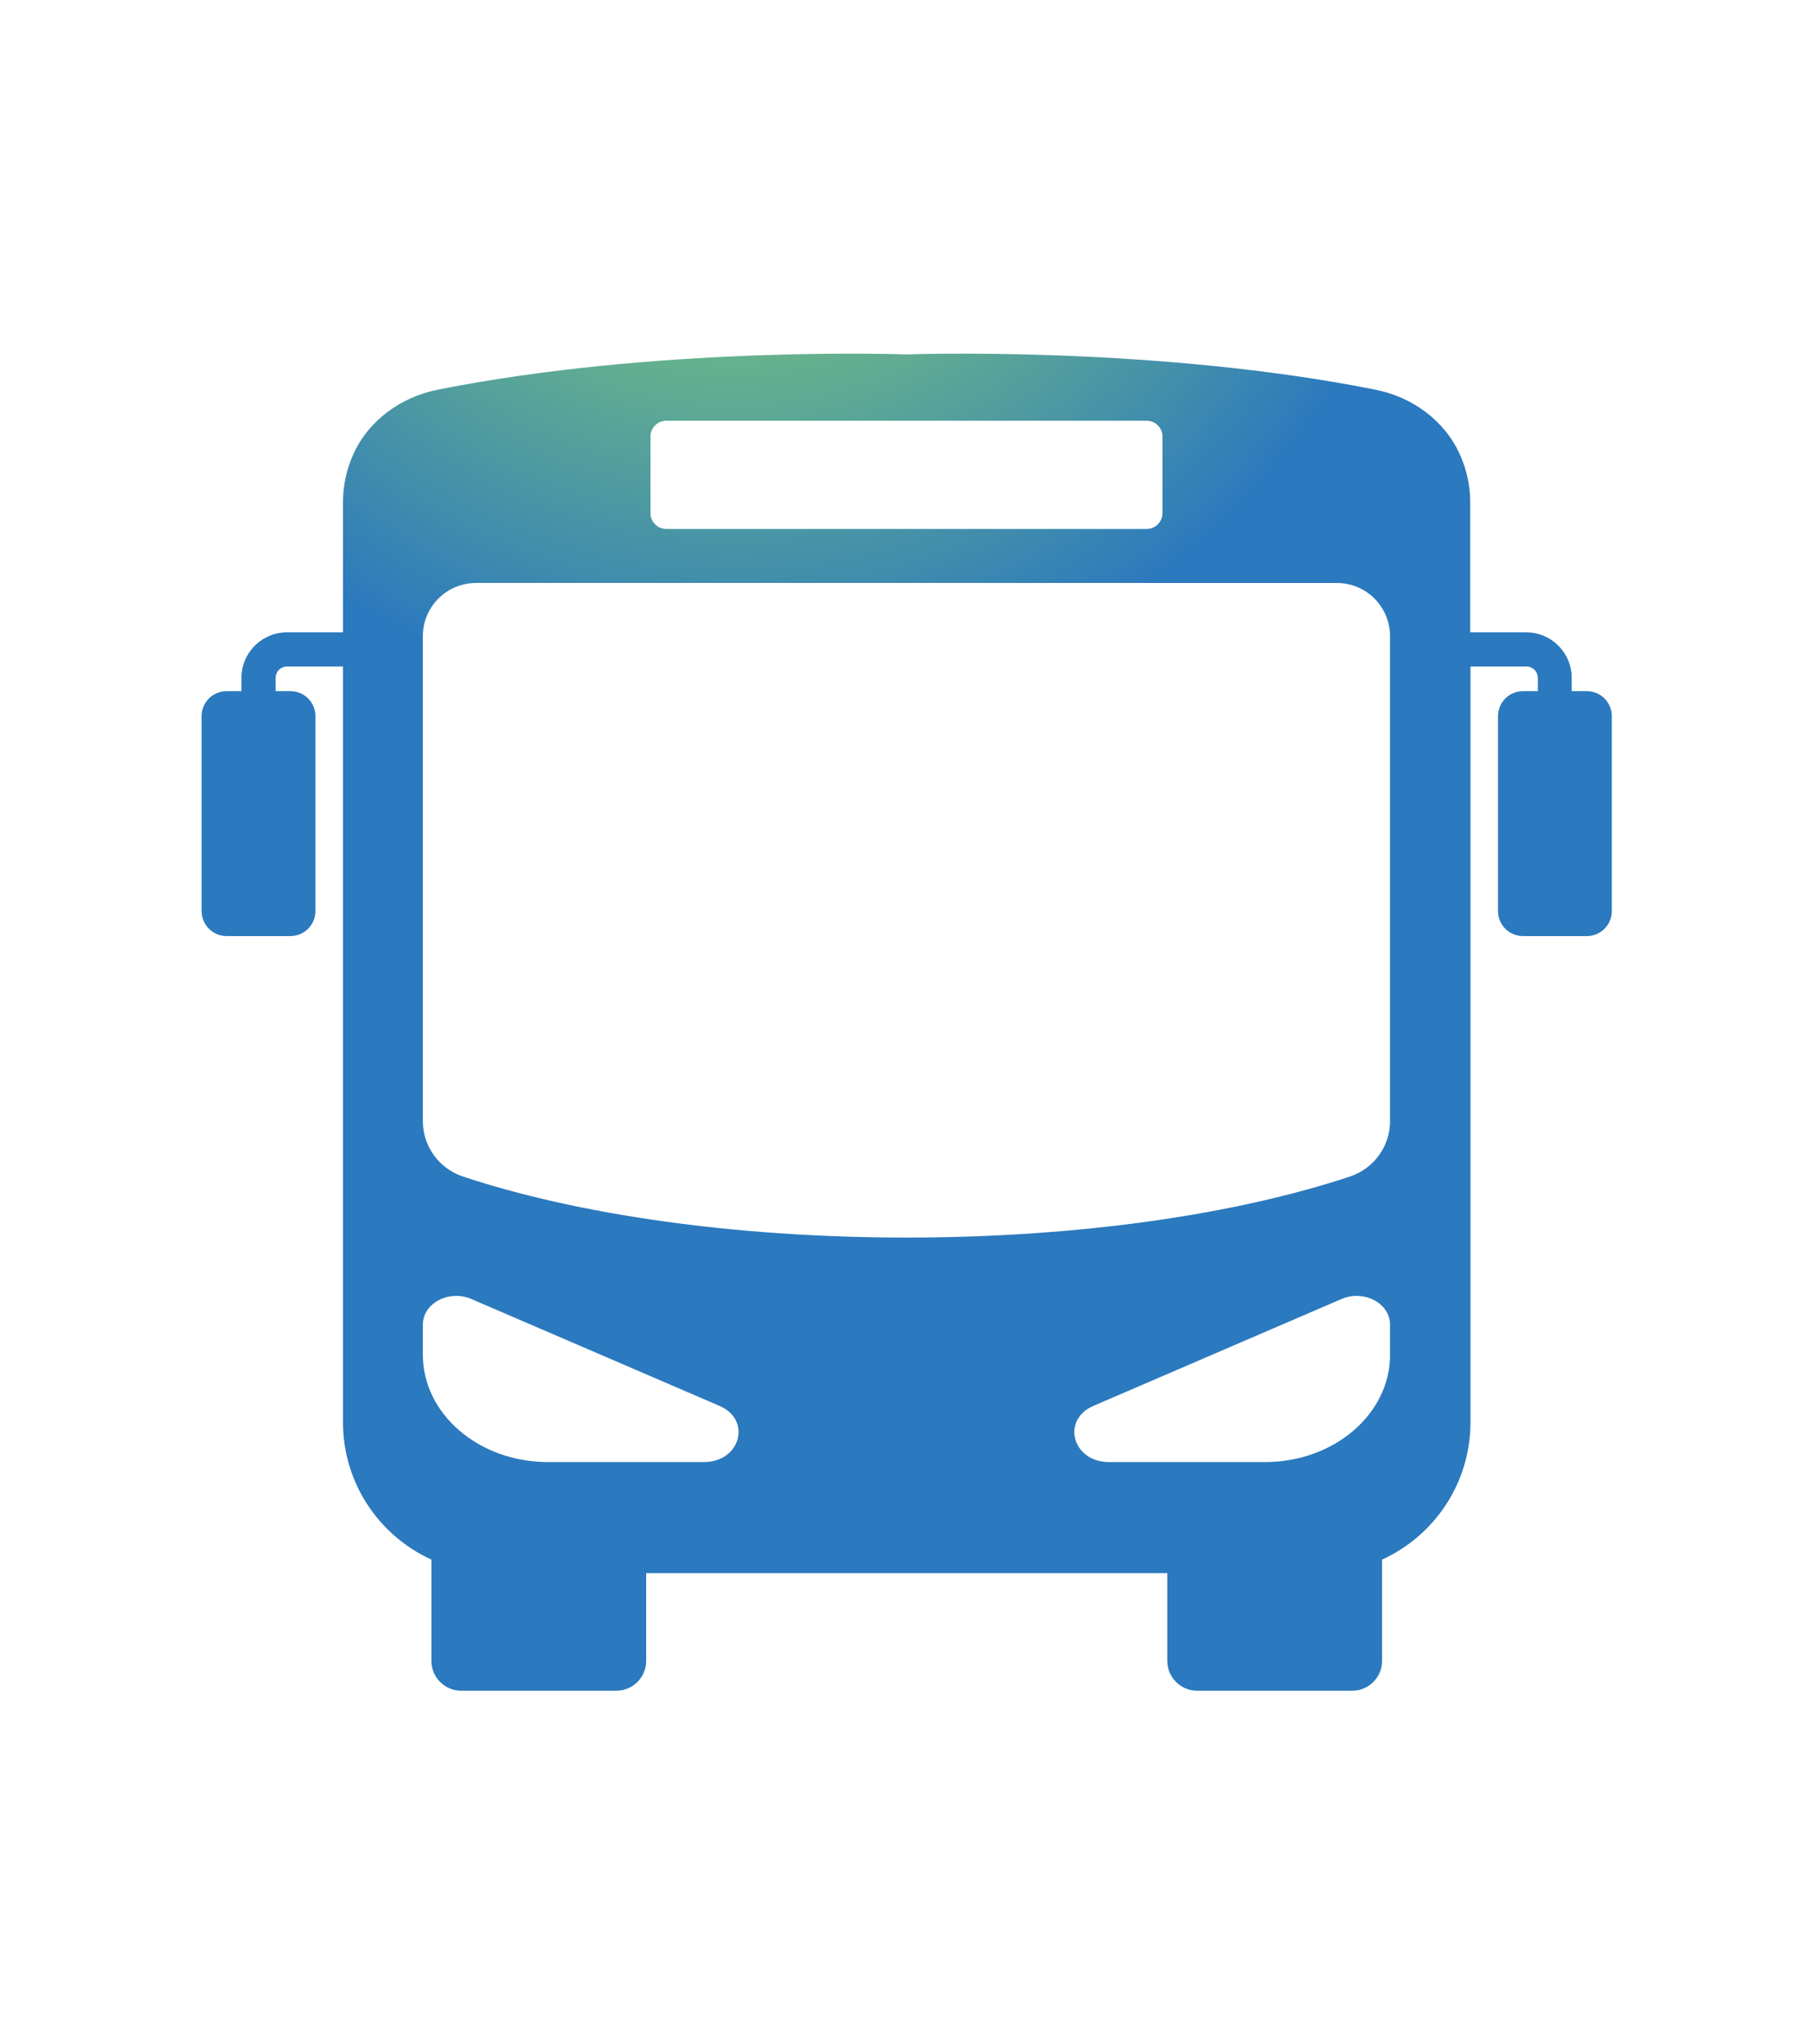 <?xml version="1.0" encoding="UTF-8"?>
<svg id="Capa_3" data-name="Capa 3" xmlns="http://www.w3.org/2000/svg" xmlns:xlink="http://www.w3.org/1999/xlink" viewBox="0 0 392.49 442.65">
  <defs>
    <style>
      .cls-1 {
        fill: url(#Degradado_sin_nombre_3);
      }
    </style>
    <radialGradient id="Degradado_sin_nombre_3" data-name="Degradado sin nombre 3" cx="159.26" cy=".03" fx="159.26" fy=".03" r="221.49" gradientUnits="userSpaceOnUse">
      <stop offset=".19" stop-color="#66b18d"/>
      <stop offset=".35" stop-color="#66b18d"/>
      <stop offset=".7" stop-color="#2b79be"/>
    </radialGradient>
  </defs>
  <path class="cls-1" d="M300.93,242.74c0,5.43-3.48,10.26-8.63,11.99-24.56,8.17-58.55,13.23-96.06,13.23s-71.49-5.06-96.07-13.23c-5.14-1.73-8.63-6.55-8.63-11.99v-105c0-6.36,5.15-11.51,11.51-11.51h186.37c6.36,0,11.5,5.15,11.5,11.51v105ZM300.93,293.34c0,12.83-12.12,23.23-27.06,23.23h-33.79c-7.9,0-10.42-9.13-3.36-12.17l53.73-23.15c4.8-2.06,10.47.93,10.47,5.55v6.54ZM152.39,316.57h-33.79c-14.93,0-27.06-10.41-27.06-23.23v-6.54c0-4.62,5.67-7.61,10.47-5.55l53.74,23.15c7.06,3.04,4.53,12.17-3.37,12.17ZM140.82,94.53c0-1.91,1.54-3.43,3.42-3.43h104.01c1.89,0,3.41,1.53,3.41,3.43v16.57c0,1.9-1.53,3.43-3.41,3.43h-104.01c-1.89,0-3.42-1.54-3.42-3.43v-16.57ZM343.48,149.65h-3.23v-2.89c0-5.42-4.4-9.84-9.83-9.84h-12.14v-28.15c0-3.7-.81-7.21-2.24-10.38-3.33-7.39-10.33-12.43-18.27-14.01-1.49-.29-2.96-.58-4.42-.85-46.91-8.64-97.09-6.79-97.09-6.79,0,0-50.2-1.84-97.08,6.79-1.49.27-2.95.56-4.42.85-7.94,1.58-14.96,6.61-18.29,14.01-1.41,3.17-2.22,6.69-2.22,10.38v28.15h-12.15c-5.41,0-9.83,4.41-9.83,9.84v2.89h-3.22c-2.98,0-5.4,2.42-5.4,5.4v42.23c0,2.98,2.42,5.4,5.4,5.4h13.84c2.98,0,5.39-2.42,5.39-5.4v-42.23c0-2.98-2.41-5.4-5.39-5.4h-3.22v-2.89c0-1.35,1.1-2.44,2.43-2.44h12.15v163.62c0,13.23,7.85,24.6,19.14,29.75v21.92c0,3.57,2.89,6.47,6.46,6.47h33.58c3.56,0,6.46-2.9,6.46-6.47v-18.99h112.81v18.99c0,3.57,2.89,6.47,6.46,6.47h33.58c3.57,0,6.46-2.9,6.46-6.47v-21.92c11.28-5.15,19.14-16.52,19.14-29.75v-163.62h12.14c1.35,0,2.44,1.1,2.44,2.44v2.89h-3.23c-2.98,0-5.39,2.42-5.39,5.4v42.23c0,2.98,2.41,5.4,5.39,5.4h13.85c2.98,0,5.39-2.42,5.39-5.4v-42.23c0-2.98-2.41-5.4-5.39-5.4"/>
</svg>